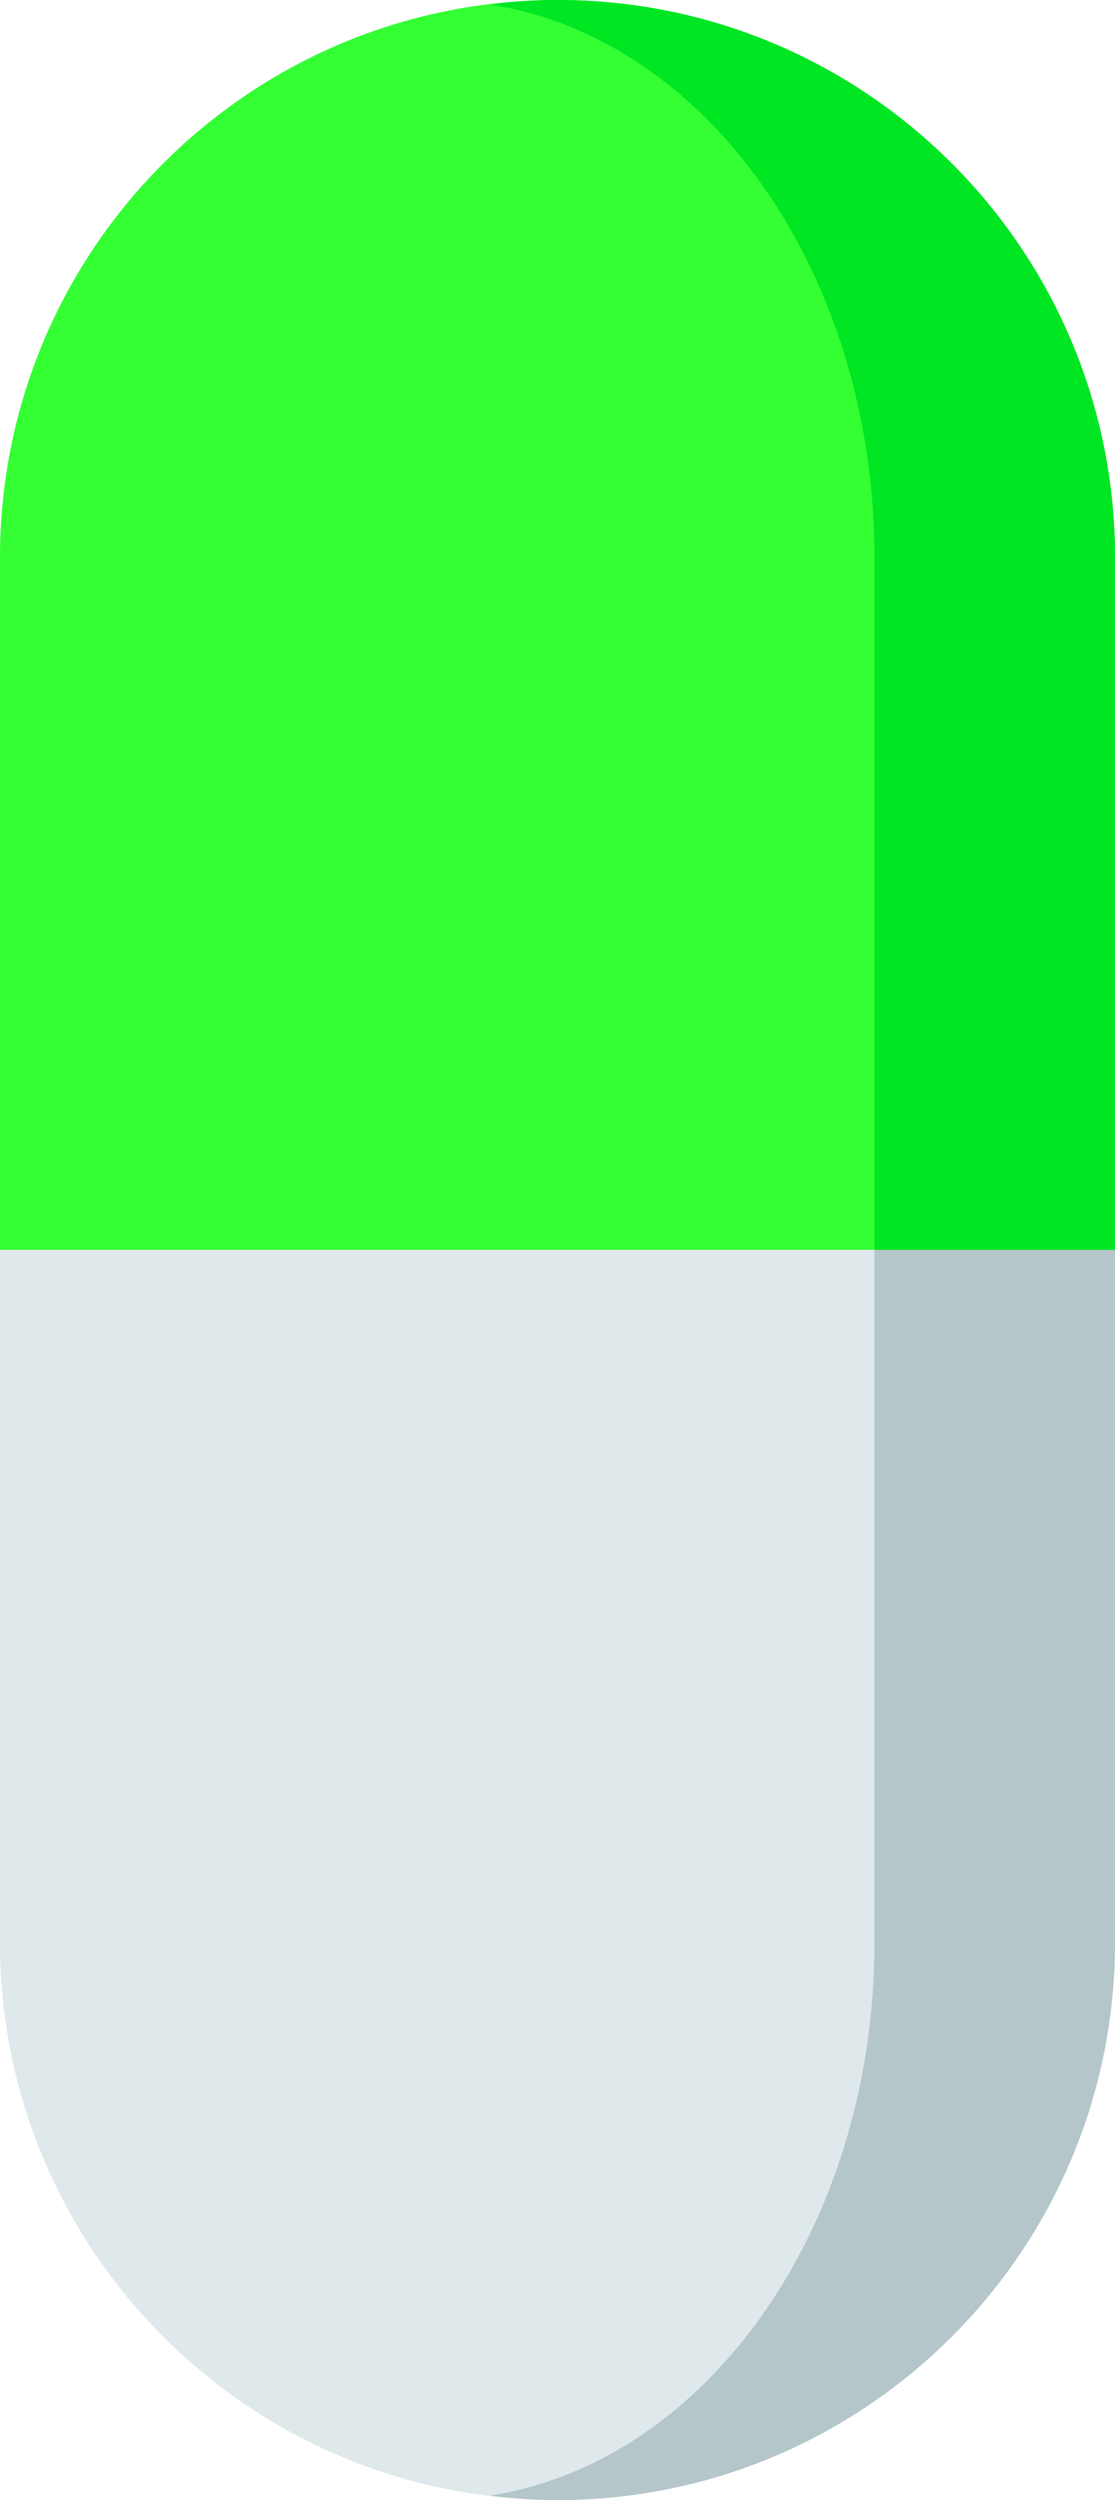<?xml version="1.0" encoding="UTF-8"?><svg id="Capa_2" xmlns="http://www.w3.org/2000/svg" viewBox="0 0 26.98 60.47"><defs><style>.cls-1{fill:#00e623;}.cls-2{fill:#b4c6ca;}.cls-3{fill:#dfe8ea;}.cls-4{fill:#3f3;}</style></defs><g id="Layer_1"><g><g><path class="cls-3" d="M26.98,46.98c0,7.45-6.04,13.49-13.49,13.49h0C6.04,60.47,0,54.43,0,46.98V13.49C0,6.04,6.04,0,13.49,0h0C20.94,0,26.98,6.04,26.98,13.49V46.98Z"/><path class="cls-2" d="M13.49,0c-.55,0-1.09,.04-1.63,.11,5.24,.81,9.3,6.49,9.3,13.38V46.98c0,6.89-4.06,12.57-9.3,13.38,.54,.07,1.08,.11,1.63,.11,7.45,0,13.49-6.04,13.49-13.49V13.49C26.98,6.04,20.94,0,13.49,0Z"/><path class="cls-4" d="M13.49,0C6.04,0,0,6.04,0,13.49V30.23s26.98,0,26.98,0V13.49C26.98,6.04,20.94,0,13.49,0Z"/></g><path class="cls-1" d="M13.49,0c-.55,0-1.09,.04-1.63,.11h0c5.24,.81,9.3,6.49,9.3,13.38V30.23h5.82V13.49C26.98,6.04,20.94,0,13.49,0Z"/></g></g></svg>
